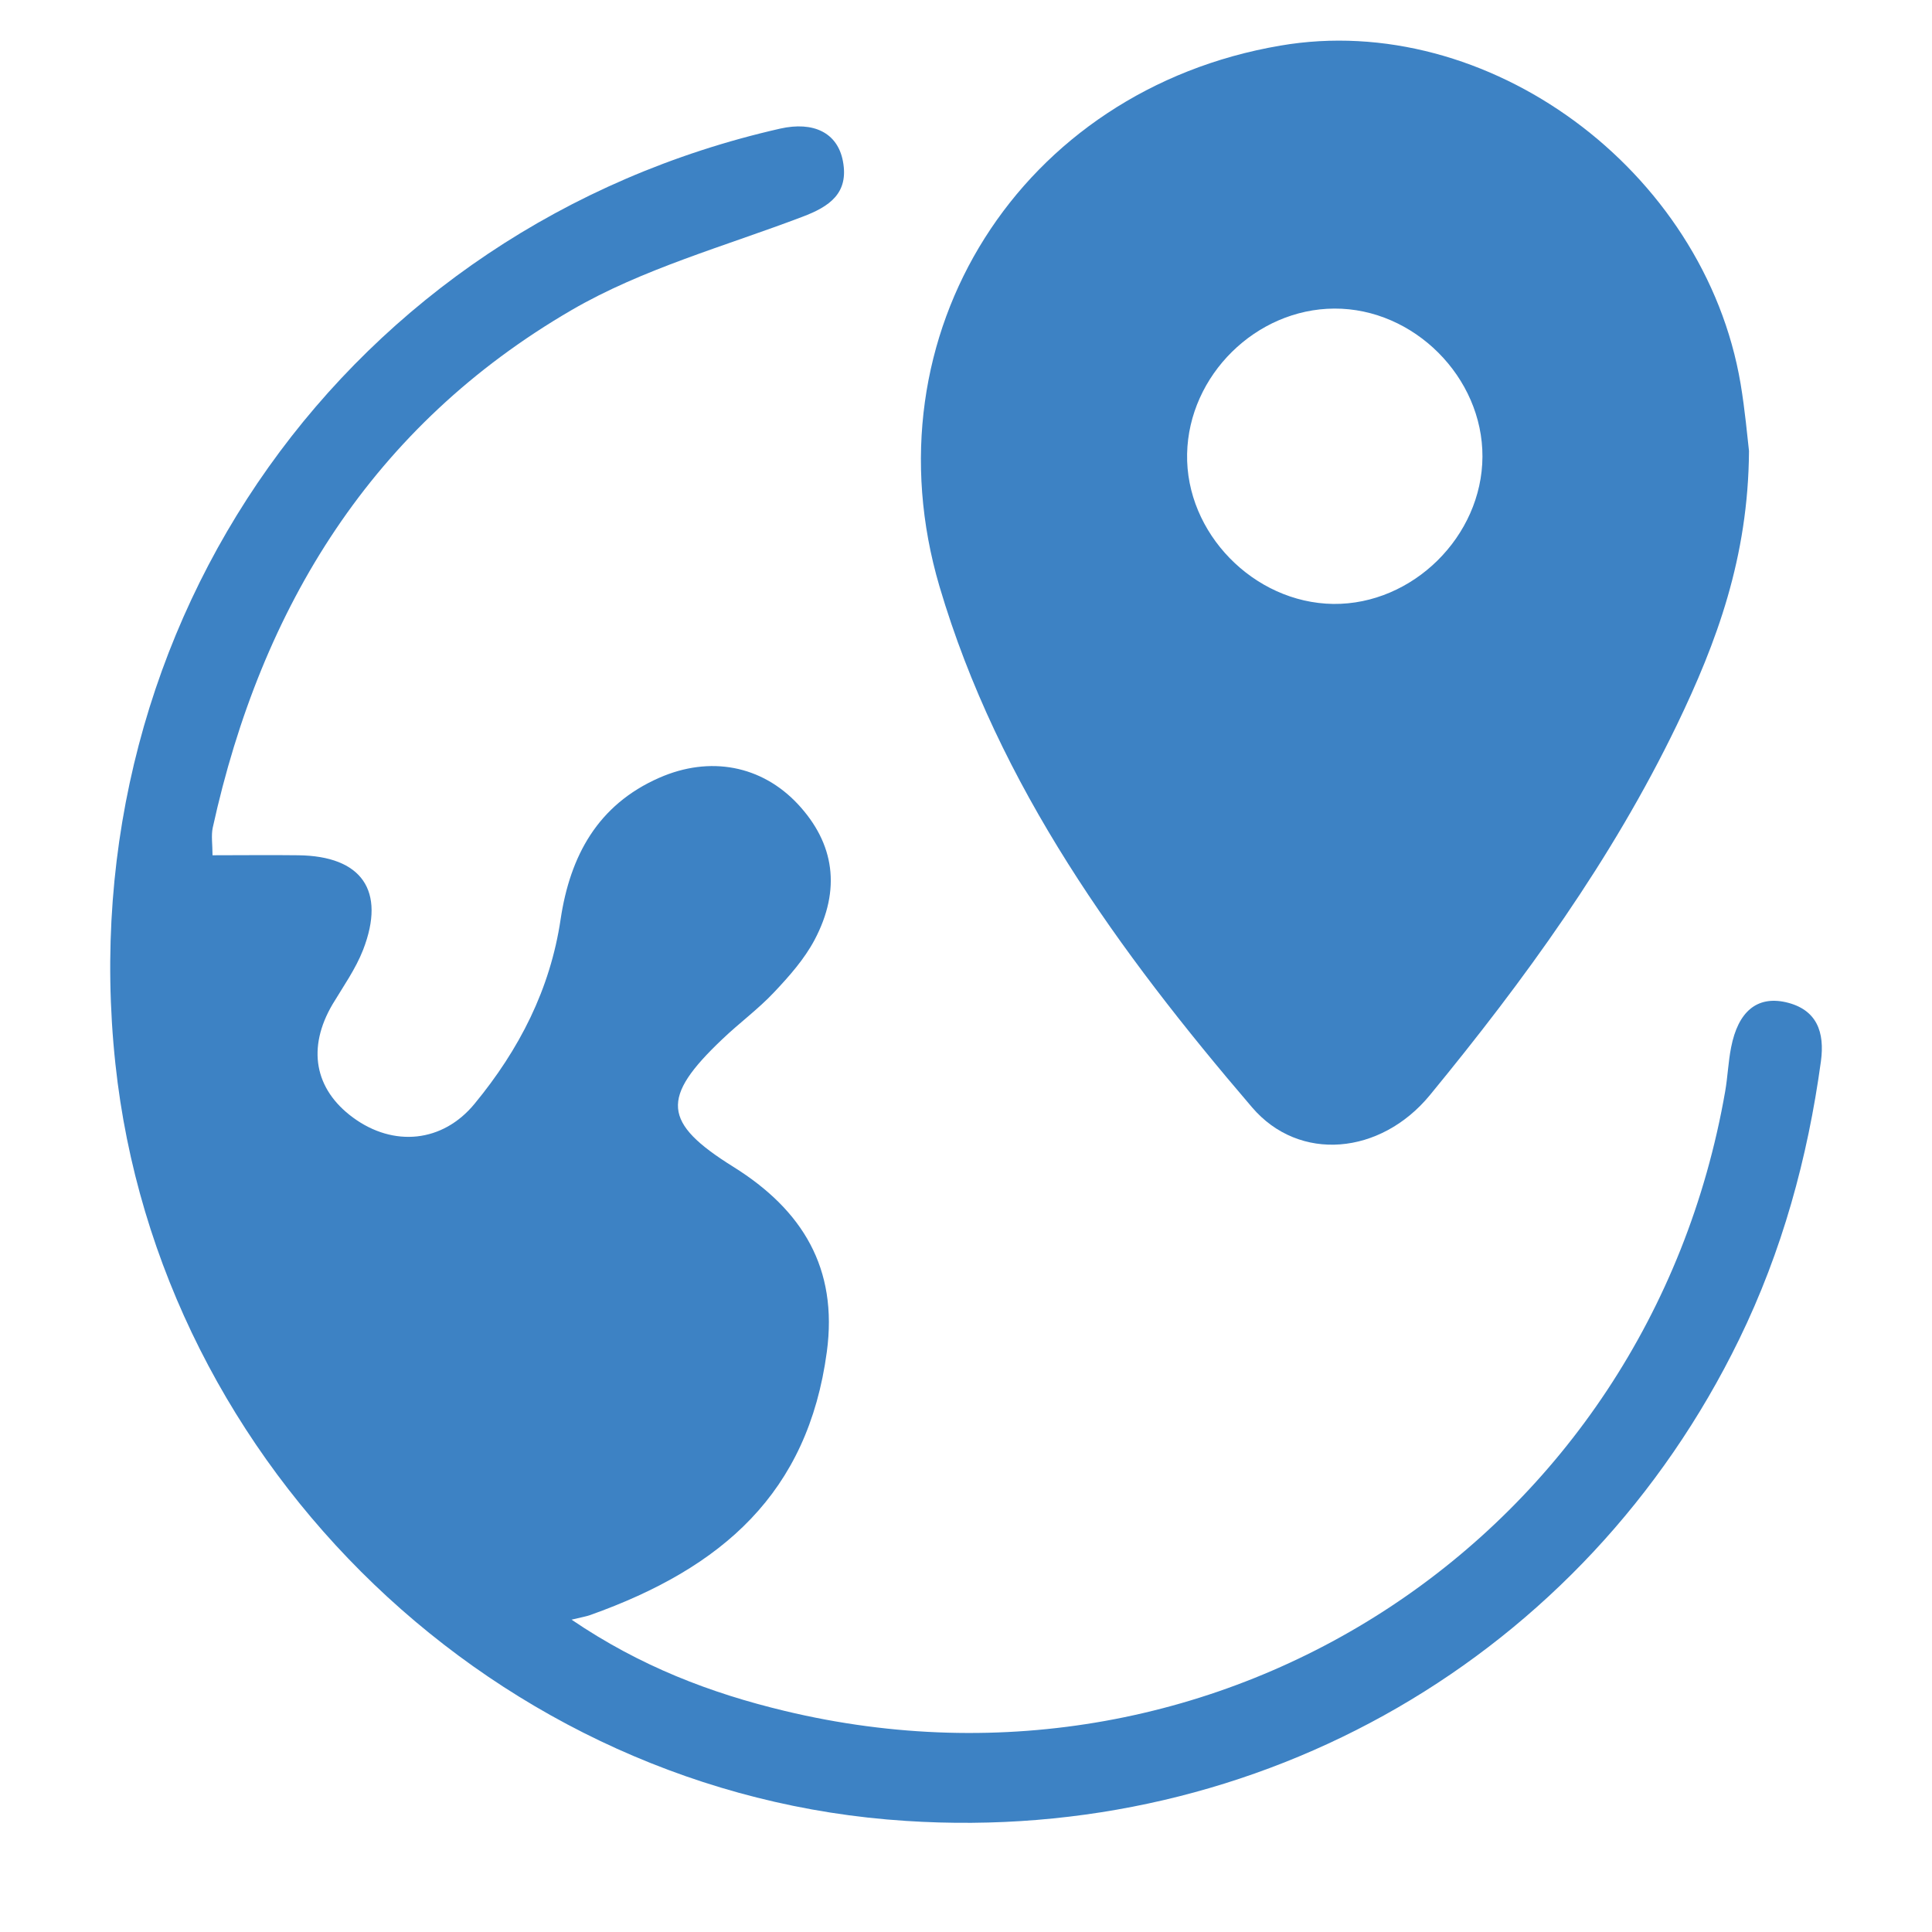 <?xml version="1.0" encoding="utf-8"?>
<!-- Generator: Adobe Illustrator 24.0.0, SVG Export Plug-In . SVG Version: 6.00 Build 0)  -->
<svg version="1.1" id="Layer_1" xmlns="http://www.w3.org/2000/svg" xmlns:xlink="http://www.w3.org/1999/xlink" x="0px" y="0px"
	 viewBox="0 0 1080 1080" style="enable-background:new 0 0 1080 1080;" xml:space="preserve">
<style type="text/css">
	.st0{fill:#3D82C4;}
</style>
<g>
	<path class="st0" d="M118.8,478.1c16.5,0,32.2-0.2,47.9,0c35.5,0.4,49.1,19.7,36.3,52.8c-4.2,10.8-11.1,20.5-17.1,30.5
		c-14.3,24.3-10.2,47.4,11.4,63.3c22.7,16.7,50.2,14,68-7.7c24.9-30.2,42.3-64,48.1-103.2c5.3-35.3,20.7-63.9,55.1-79
		c28.4-12.5,57.3-6.9,77.5,14.7c20.5,22,24.3,47.7,9.3,76c-5.7,10.7-14.1,20.2-22.5,29.1c-8.9,9.5-19.6,17.3-29,26.3
		c-34.5,32.7-33.6,46.6,6.2,71.4c38.6,24.1,58.5,56.7,52.2,103.4c-10.6,78.9-58.4,120.8-132.2,147.1c-2.2,0.8-4.7,1.2-10.5,2.6
		c38.4,26.1,77.8,41.1,119.1,51c244.7,58.8,482.6-98.2,525.8-346.4c1.4-8.1,1.7-16.4,3.3-24.5c3.9-20,14.4-28.8,30.4-25.3
		c17.7,4,22,16.9,19.8,33.1c-7.4,54.1-21.7,106.2-45.7,155.4c-86.4,177.3-267.8,282.2-465.8,269.2
		C278.8,1003.4,88.7,821.1,64.5,594.6c-26.4-246.9,130.8-468,371.6-522.7c18.7-4.2,32.1,2.3,35.1,18.2c3.4,17.9-7.5,25.4-22.7,31.1
		c-43.4,16.5-89.4,29.1-129.1,52.2c-111,64.6-173.3,165.4-200.5,289.4C118,467.2,118.8,472,118.8,478.1z"/>
	<path class="st0" d="M977.7,252.1c-0.4,59.6-18.1,107-40.3,153.1c-36.4,75.4-85.2,142.6-138.1,207c-27.5,33.4-73,37.7-99.4,6.8
		c-74.5-87-141.7-179.5-174.7-291.1c-41.6-141,45.5-277.7,190.5-302.4C831.4,5.6,952.8,94.8,973,214.5
		C975.5,229.4,976.8,244.4,977.7,252.1z M828.7,255.3c0.2-44.4-38.3-83-82.8-82.8c-43.8,0.2-81.4,37.3-82.3,81.2
		c-0.9,44.2,37.2,83.3,81.7,83.9C789.7,338.1,828.5,299.8,828.7,255.3z"/>
</g>
</svg>

